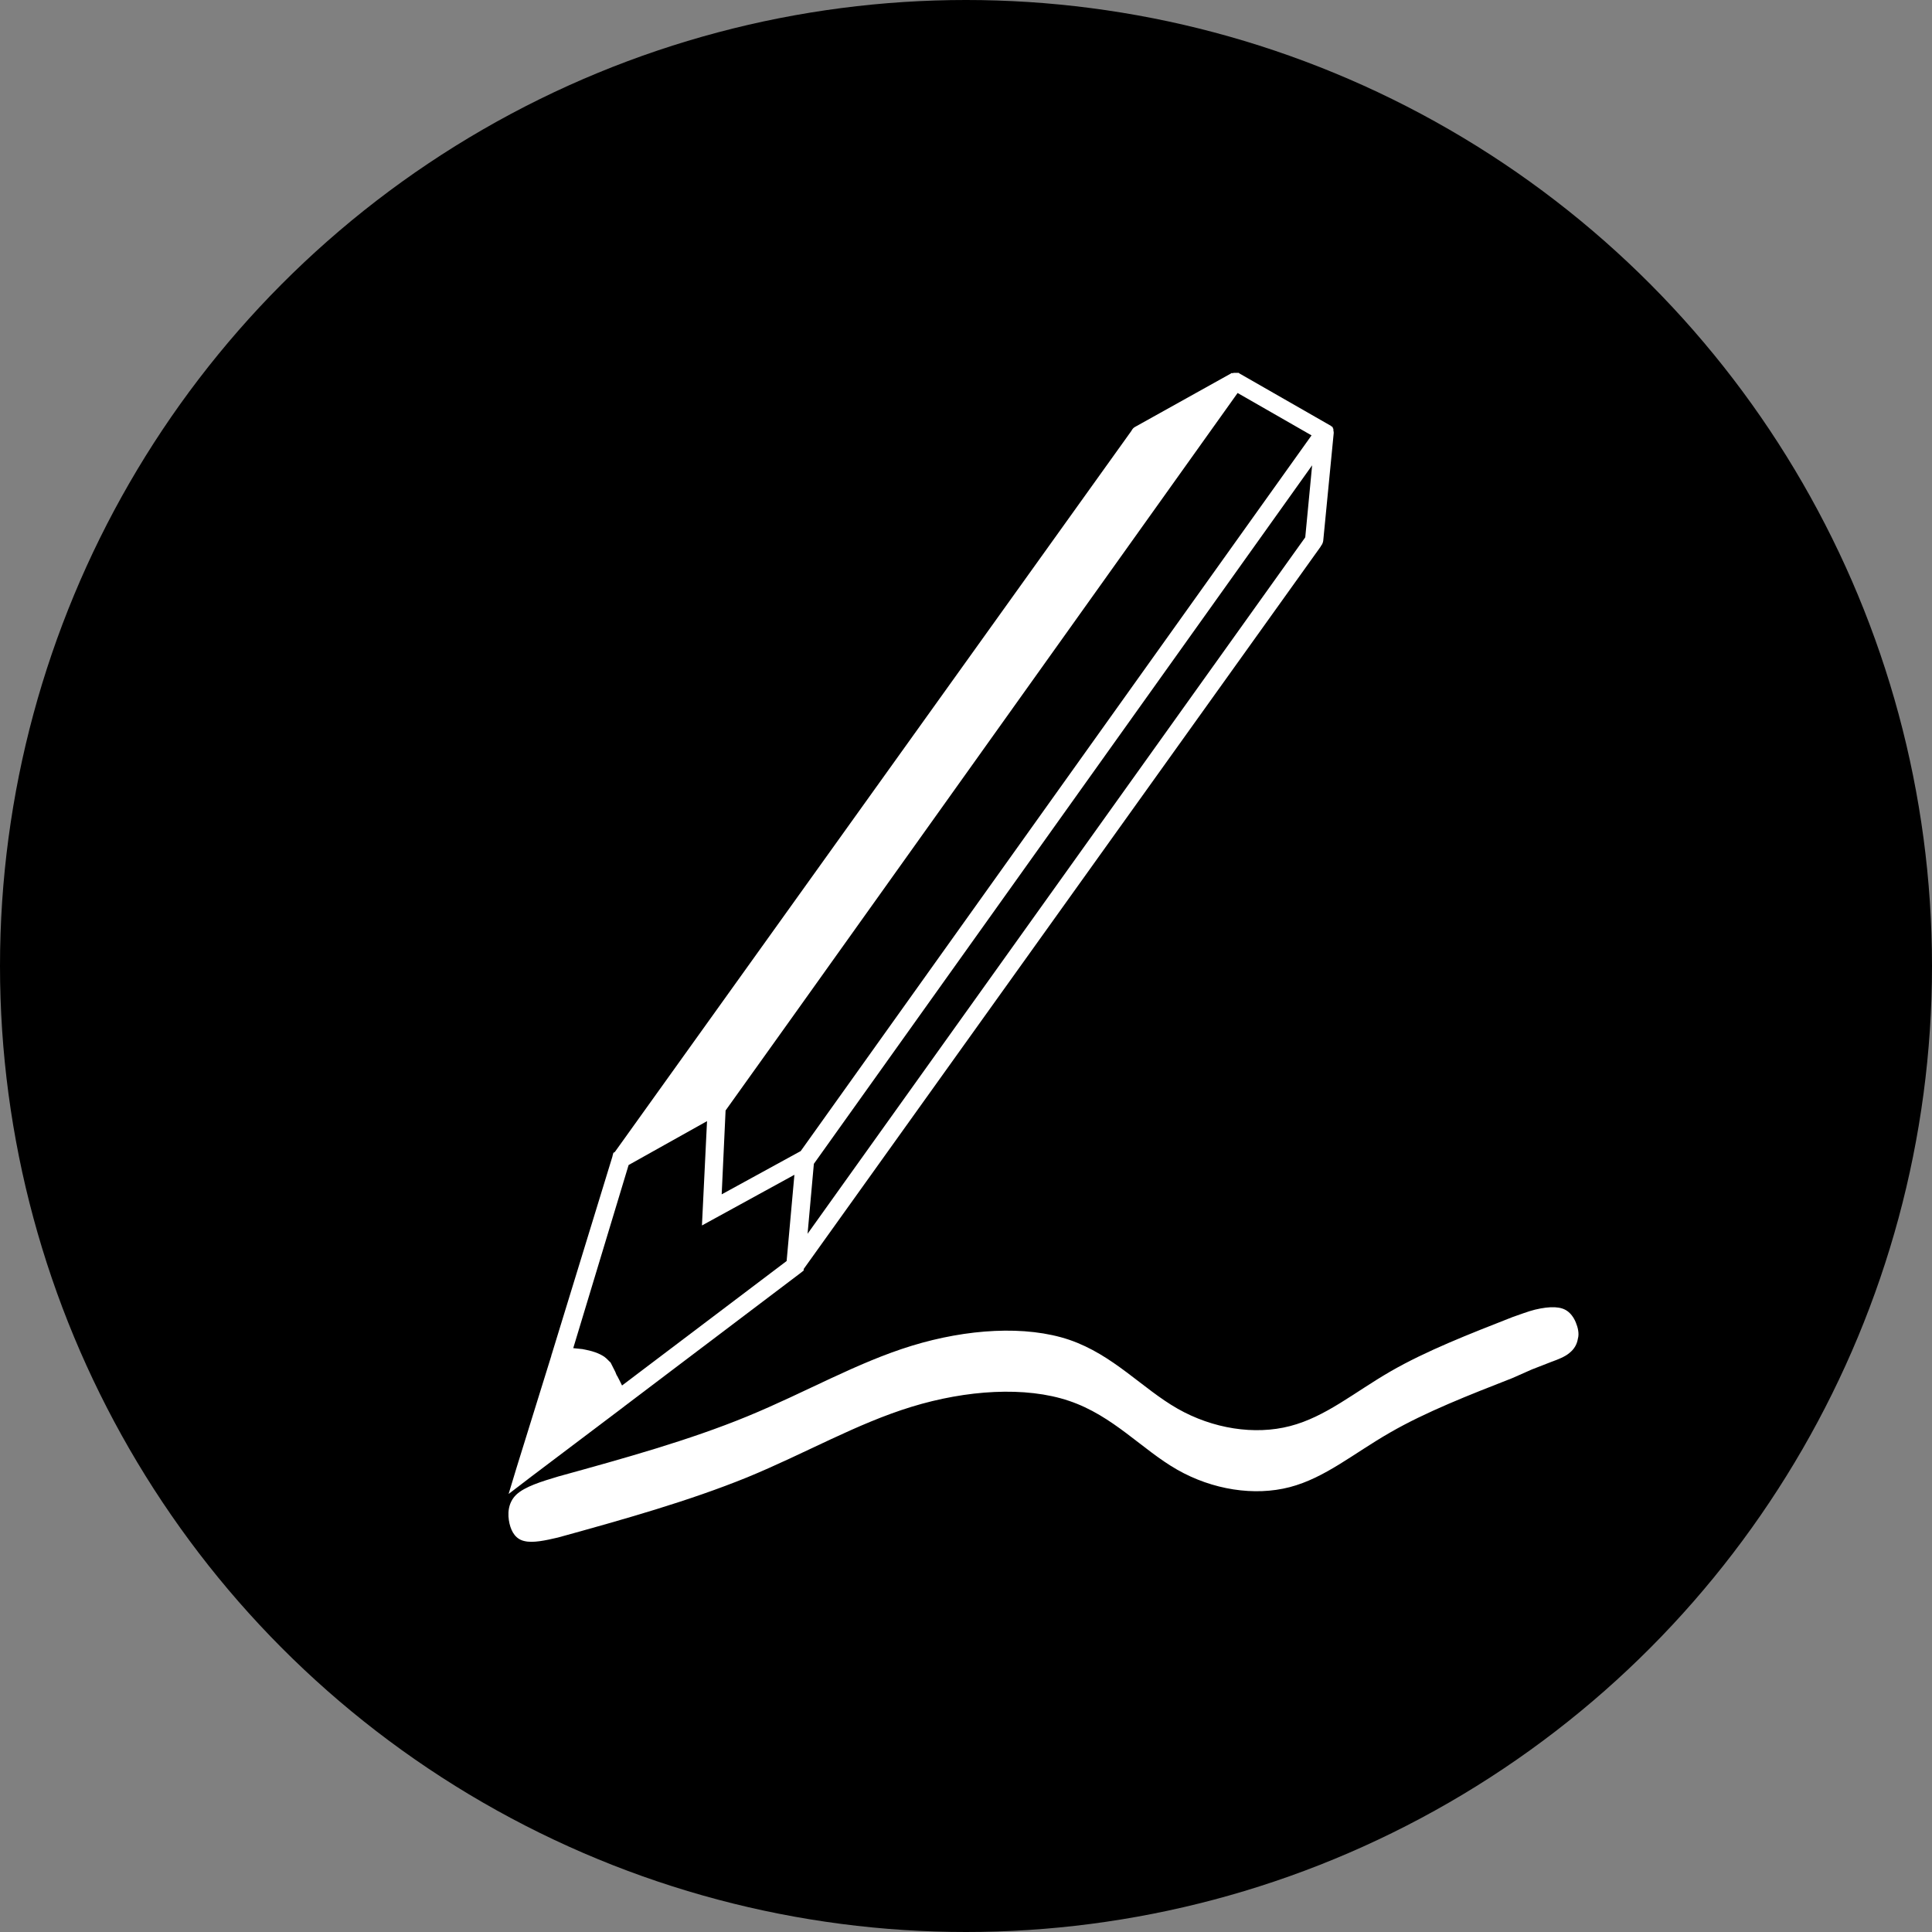 <svg width="114" height="114" viewBox="0 0 114 114" fill="none" xmlns="http://www.w3.org/2000/svg">
<rect x="0" y="0" width="114" height="114" fill="#808080" stroke="none"/>
<circle cx="57" cy="57" r="57" fill="black"/>
<path fill-rule="evenodd" clip-rule="evenodd" d="M31.336 87.139L36.827 82.994C36.827 82.994 36.845 82.994 36.845 82.977L47.246 75.108L47.422 74.968V74.88L77.919 32.265C77.936 32.23 77.954 32.195 77.972 32.177C78.025 32.107 78.06 32.02 78.078 31.915L78.696 25.567C78.696 25.567 78.696 25.567 78.696 25.55C78.696 25.55 78.696 25.55 78.696 25.532C78.696 25.532 78.696 25.532 78.696 25.515V25.497C78.696 25.462 78.678 25.427 78.678 25.392V25.375V25.358C78.678 25.358 78.678 25.358 78.678 25.34C78.678 25.34 78.678 25.34 78.678 25.323V25.305C78.678 25.305 78.678 25.288 78.66 25.288C78.66 25.288 78.66 25.27 78.643 25.27C78.643 25.27 78.643 25.27 78.643 25.253C78.643 25.253 78.643 25.253 78.643 25.235C78.643 25.235 78.643 25.235 78.643 25.218C78.643 25.218 78.643 25.218 78.625 25.2C78.625 25.2 78.625 25.2 78.607 25.183L78.59 25.165C78.59 25.165 78.59 25.165 78.572 25.165C78.572 25.165 78.554 25.165 78.554 25.148C78.554 25.148 78.537 25.148 78.537 25.13L73.133 22.035C73.133 22.035 73.116 22.035 73.116 22.017C73.116 22.017 73.098 22.017 73.098 22H73.08H73.063H73.045C73.045 22 73.045 22 73.027 22H73.01C73.01 22 73.01 22 72.992 22C72.992 22 72.992 22 72.974 22H72.957H72.939H72.921H72.904H72.886H72.868H72.851H72.833H72.815C72.798 22 72.78 22 72.762 22.017H72.745C72.745 22.017 72.745 22.017 72.727 22.017C72.727 22.017 72.727 22.017 72.709 22.017C72.709 22.017 72.709 22.017 72.692 22.017C72.692 22.017 72.692 22.017 72.674 22.017H72.656C72.656 22.017 72.639 22.017 72.639 22.035L66.988 25.183C66.882 25.235 66.811 25.323 66.758 25.427L36.28 67.973L36.192 68.026L36.139 68.218C36.139 68.218 36.139 68.218 36.139 68.235L32.554 79.917C32.536 79.934 32.536 79.952 32.536 79.987L30.488 86.579L30.011 88.153L31.336 87.139ZM47.246 67.921L42.584 70.474L42.814 65.525L46.84 59.894L73.027 23.189L77.389 25.69L47.246 67.921ZM37.092 68.743L41.719 66.154L41.419 72.31L46.875 69.32L46.416 74.408L36.704 81.753C36.615 81.56 36.51 81.368 36.421 81.193C36.421 81.193 36.421 81.176 36.404 81.176C36.404 81.158 36.386 81.158 36.386 81.141C36.386 81.123 36.368 81.123 36.368 81.106C36.368 81.106 36.368 81.106 36.368 81.088L36.351 81.071C36.351 81.071 36.351 81.071 36.351 81.053C36.351 81.036 36.333 81.036 36.333 81.018C36.333 81.018 36.333 81.018 36.333 81.001L36.315 80.983C36.315 80.983 36.315 80.983 36.315 80.966C36.315 80.948 36.298 80.948 36.298 80.931C36.298 80.913 36.28 80.913 36.28 80.896C36.28 80.878 36.262 80.878 36.262 80.861C36.262 80.844 36.245 80.844 36.245 80.826C36.245 80.808 36.227 80.808 36.227 80.791C36.227 80.773 36.209 80.773 36.209 80.756C36.209 80.739 36.192 80.739 36.192 80.721C36.192 80.704 36.174 80.704 36.174 80.686C36.174 80.669 36.156 80.669 36.156 80.651C36.156 80.634 36.139 80.634 36.139 80.616C36.139 80.599 36.121 80.599 36.121 80.581C36.121 80.564 36.103 80.564 36.103 80.546C36.103 80.529 36.086 80.529 36.086 80.511C36.086 80.494 36.068 80.494 36.068 80.476C36.068 80.459 36.05 80.459 36.05 80.441C36.05 80.424 36.033 80.424 36.033 80.406C36.033 80.389 36.015 80.389 35.998 80.371C35.98 80.354 35.98 80.354 35.962 80.336C35.944 80.319 35.944 80.319 35.927 80.301C35.909 80.284 35.909 80.284 35.892 80.266C35.874 80.249 35.874 80.249 35.856 80.231C35.839 80.214 35.839 80.214 35.821 80.196C35.803 80.179 35.803 80.179 35.786 80.162C35.75 80.126 35.715 80.109 35.68 80.074C35.362 79.847 34.938 79.707 34.355 79.602H34.338C34.161 79.584 33.984 79.567 33.825 79.549L37.092 68.743ZM48.023 68.673L77.424 27.456L77.018 31.705L47.652 72.799L48.023 68.673Z" fill="white"/>
<path fill-rule="evenodd" clip-rule="evenodd" d="M92.981 78.028C92.858 77.731 92.681 77.503 92.487 77.364C92.293 77.224 92.063 77.154 91.745 77.136C91.427 77.119 91.021 77.171 90.58 77.276C90.156 77.381 89.715 77.556 89.255 77.713C86.713 78.71 84.152 79.707 82.033 80.931C79.914 82.155 78.219 83.606 76.118 84.148C74.034 84.691 71.562 84.306 69.478 83.117C67.394 81.927 65.699 79.951 63.103 79.06C60.525 78.185 57.046 78.413 53.797 79.409C50.548 80.406 47.546 82.155 44.103 83.571C40.659 84.988 36.81 86.054 32.943 87.121C31.954 87.418 30.965 87.716 30.453 88.205C29.958 88.695 29.941 89.359 30.064 89.902C30.188 90.426 30.453 90.828 30.947 90.933C31.442 91.056 32.183 90.898 32.925 90.723C36.792 89.657 40.642 88.573 44.085 87.174C47.529 85.757 50.531 84.008 53.78 83.012C57.029 82.015 60.508 81.788 63.086 82.662C65.681 83.536 67.377 85.53 69.46 86.719C71.544 87.908 74.016 88.293 76.1 87.751C78.184 87.209 79.879 85.757 82.016 84.533C84.135 83.309 86.695 82.312 89.238 81.316L90.386 80.808L91.551 80.354C91.94 80.214 92.346 80.056 92.611 79.829C92.893 79.602 93.052 79.322 93.105 78.99C93.193 78.692 93.105 78.325 92.981 78.028Z" fill="white"/>
</svg>
